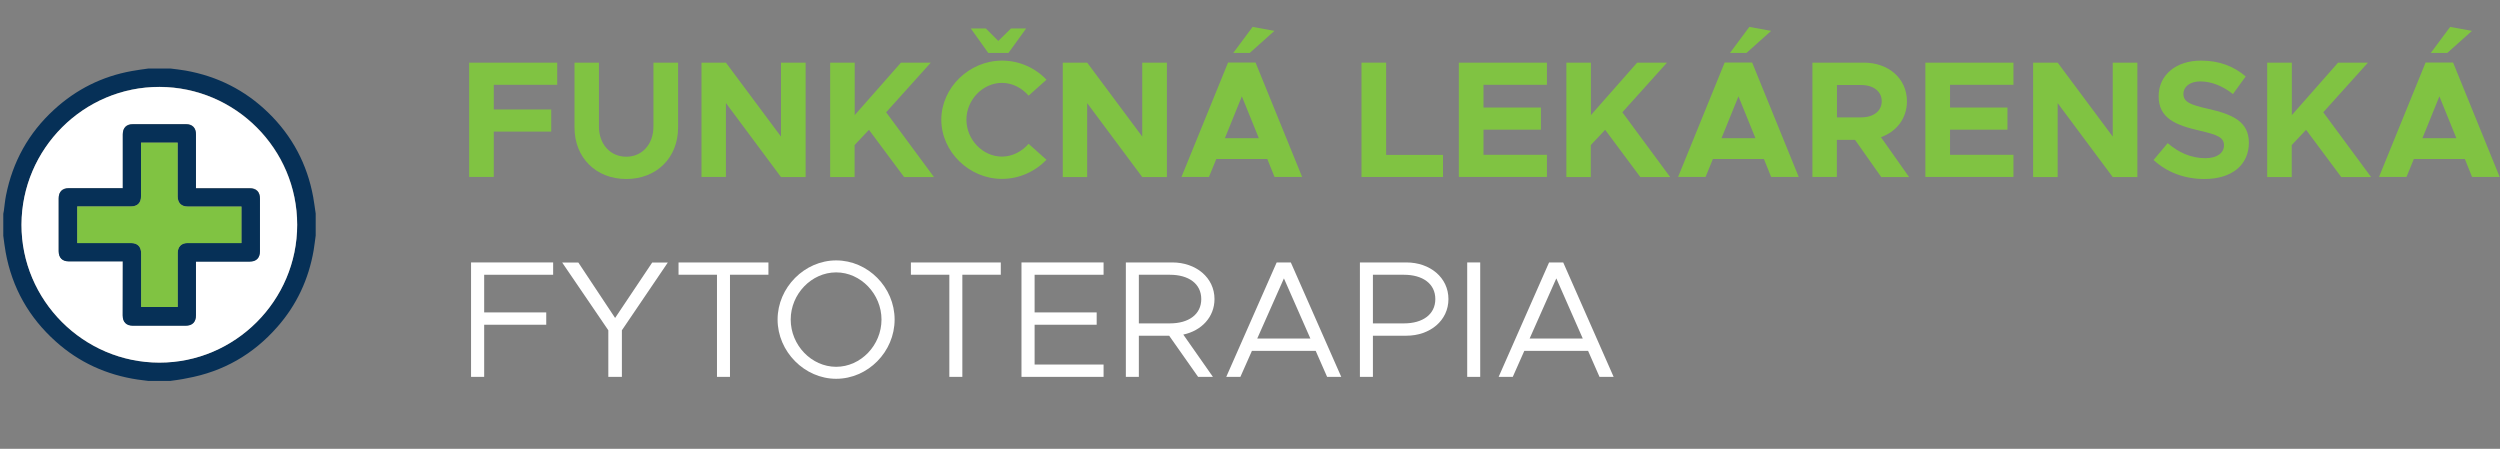 <?xml version="1.0" encoding="utf-8"?>
<!-- Generator: Adobe Illustrator 27.9.5, SVG Export Plug-In . SVG Version: 9.03 Build 54986)  -->
<svg version="1.1" id="Layer_1" xmlns="http://www.w3.org/2000/svg" xmlns:xlink="http://www.w3.org/1999/xlink" x="0px" y="0px"
	 viewBox="0 0 221.1 39.69" style="enable-background:new 0 0 221.1 39.69;" xml:space="preserve">
<rect x="0" y="0" width="221.1" height="39.69" fill="#808080" stroke="none"/>
<style type="text/css">
	.st0{fill:#80C342;}
	.st1{fill:#FFFFFF;}
	.st2{fill:#063057;}
</style>
<g>
	<path class="st0" d="M43.67,7.49v2.19h5.08v1.96h-5.08v4.01h-2.18V5.54h7.79v1.96H43.67z"/>
	<path class="st0" d="M50.81,11.28V5.54h2.16v5.65c0,1.56,1,2.67,2.42,2.67c1.4,0,2.4-1.1,2.4-2.67V5.54h2.18v5.74
		c0,2.67-1.9,4.55-4.58,4.55C52.7,15.83,50.81,13.94,50.81,11.28z"/>
	<path class="st0" d="M62.04,5.54h2.16l4.87,6.54V5.54h2.18v10.12h-2.18L64.2,9.11v6.54h-2.16V5.54z"/>
	<path class="st0" d="M73.43,5.54h2.16v4.64l4.09-4.64h2.64l-3.95,4.39l4.23,5.73h-2.64l-3.11-4.18l-1.27,1.35v2.83h-2.16V5.54z"/>
	<path class="st0" d="M83.25,10.59c0-2.84,2.47-5.23,5.37-5.23c1.53,0,2.95,0.65,3.93,1.69l-1.58,1.41
		c-0.59-0.68-1.43-1.13-2.36-1.13c-1.69,0-3.14,1.5-3.14,3.25c0,1.77,1.44,3.27,3.14,3.27c0.93,0,1.77-0.46,2.36-1.13l1.58,1.41
		c-0.99,1.03-2.4,1.69-3.93,1.69C85.73,15.83,83.25,13.43,83.25,10.59z M85.86,2.52h1.33l1.1,1.1l1.12-1.1h1.34l-1.56,2.16H87.4
		L85.86,2.52z"/>
	<path class="st0" d="M93.99,5.54h2.16l4.87,6.54V5.54h2.18v10.12h-2.18l-4.87-6.54v6.54h-2.16V5.54z"/>
	<path class="st0" d="M112.08,14.06h-4.51l-0.65,1.59h-2.43l4.12-10.12h2.43l4.12,10.12h-2.44L112.08,14.06z M111.33,12.22l-1.5-3.7
		l-1.5,3.7H111.33z M110.53,4.68h-1.46l1.71-2.3l1.93,0.35L110.53,4.68z"/>
	<path class="st0" d="M127.62,13.69v1.96h-7.21V5.54h2.18v8.16H127.62z"/>
	<path class="st0" d="M131.2,7.49v2.02h5.08v1.96h-5.08v2.22h5.61v1.96h-7.79V5.54h7.79v1.96H131.2z"/>
	<path class="st0" d="M138.54,5.54h2.16v4.64l4.09-4.64h2.64l-3.95,4.39l4.23,5.73h-2.64l-3.11-4.18l-1.27,1.35v2.83h-2.16V5.54z"/>
	<path class="st0" d="M156,14.06h-4.51l-0.65,1.59h-2.43l4.12-10.12h2.43l4.12,10.12h-2.44L156,14.06z M155.25,12.22l-1.5-3.7
		l-1.5,3.7H155.25z M154.46,4.68H153l1.71-2.3l1.93,0.35L154.46,4.68z"/>
	<path class="st0" d="M166.37,15.65l-2.31-3.28h-1.61v3.28h-2.16V5.54h4.55c2.19,0,3.81,1.41,3.81,3.42c0,1.5-0.91,2.68-2.3,3.17
		l2.49,3.53H166.37z M162.46,10.38h2.15c1.08,0,1.81-0.56,1.81-1.43s-0.74-1.43-1.81-1.43h-2.15V10.38z"/>
	<path class="st0" d="M172.46,7.49v2.02h5.08v1.96h-5.08v2.22h5.61v1.96h-7.79V5.54h7.79v1.96H172.46z"/>
	<path class="st0" d="M179.81,5.54h2.17l4.87,6.54V5.54h2.18v10.12h-2.18l-4.87-6.54v6.54h-2.17V5.54z"/>
	<path class="st0" d="M190.46,14.15l1.25-1.49c0.96,0.82,2.05,1.33,3.33,1.33c1.09,0,1.65-0.5,1.65-1.13c0-0.72-0.59-0.94-2.13-1.3
		c-2.14-0.49-3.65-1.09-3.65-3.05c0-1.87,1.53-3.15,3.74-3.15c1.65,0,2.93,0.52,3.96,1.4l-1.13,1.56c-0.9-0.72-1.91-1.12-2.89-1.12
		c-0.93,0-1.49,0.49-1.49,1.09c0,0.74,0.6,0.97,2.17,1.33c2.18,0.49,3.62,1.13,3.62,3c0,1.93-1.46,3.21-3.93,3.21
		C193.2,15.83,191.64,15.24,190.46,14.15z"/>
	<path class="st0" d="M200.52,5.54h2.17v4.64l4.09-4.64h2.64l-3.95,4.39l4.23,5.73h-2.64l-3.11-4.18l-1.27,1.35v2.83h-2.17V5.54z"/>
	<path class="st0" d="M217.99,14.06h-4.51l-0.65,1.59h-2.43l4.12-10.12h2.43l4.12,10.12h-2.44L217.99,14.06z M217.24,12.22l-1.5-3.7
		l-1.5,3.7H217.24z M216.44,4.68h-1.46l1.71-2.3l1.93,0.35L216.44,4.68z"/>
</g>
<g>
	<path class="st1" d="M42.82,24.3v3.33h5.49v1.09h-5.49v4.61h-1.16V23.21h7.26v1.09H42.82z"/>
	<path class="st1" d="M53.8,29.21l-4.08-5.99h1.43l3.25,4.9l3.28-4.9h1.38l-4.06,5.99v4.12H53.8V29.21z"/>
	<path class="st1" d="M63.41,24.3h-3.4v-1.09h7.95v1.09h-3.4v9.03h-1.15V24.3z"/>
	<path class="st1" d="M68.77,28.26c0-2.84,2.39-5.23,5.18-5.23c2.81,0,5.17,2.38,5.17,5.23s-2.36,5.24-5.17,5.24
		C71.16,33.5,68.77,31.1,68.77,28.26z M77.96,28.26c0-2.25-1.83-4.17-4.01-4.17s-4.02,1.91-4.02,4.17c0,2.27,1.84,4.18,4.02,4.18
		S77.96,30.53,77.96,28.26z"/>
	<path class="st1" d="M83.96,24.3h-3.4v-1.09h7.95v1.09h-3.4v9.03h-1.15V24.3z"/>
	<path class="st1" d="M91.5,24.3v3.33h5.49v1.09H91.5v3.52h6.1v1.09h-7.26V23.21h7.26v1.09H91.5z"/>
	<path class="st1" d="M104.65,29.59l2.62,3.74h-1.31l-2.56-3.64h-2.68v3.64h-1.15V23.21h4.11c2.09,0,3.73,1.34,3.73,3.24
		C107.41,28.04,106.26,29.25,104.65,29.59z M100.72,28.6h2.75c1.65,0,2.77-0.79,2.77-2.15s-1.12-2.15-2.77-2.15h-2.75V28.6z"/>
	<path class="st1" d="M116.36,31.03h-5.64l-1.02,2.3h-1.25l4.46-10.12h1.25l4.46,10.12h-1.25L116.36,31.03z M115.89,29.94
		l-2.34-5.32l-2.36,5.32H115.89z"/>
	<path class="st1" d="M120.27,23.21h4.11c2.09,0,3.72,1.34,3.72,3.24s-1.63,3.24-3.72,3.24h-2.96v3.64h-1.15V23.21z M124.17,28.6
		c1.65,0,2.77-0.79,2.77-2.15s-1.12-2.15-2.77-2.15h-2.75v4.3H124.17z"/>
	<path class="st1" d="M129.76,23.21h1.15v10.12h-1.15V23.21z"/>
	<path class="st1" d="M140.45,31.03h-5.64l-1.02,2.3h-1.25L137,23.21h1.25l4.46,10.12h-1.25L140.45,31.03z M139.98,29.94l-2.34-5.32
		l-2.36,5.32H139.98z"/>
</g>
<path class="st2" d="M15.06,33.69h-1.94c-0.31-0.04-0.62-0.08-0.93-0.12c-2.75-0.41-5.19-1.51-7.26-3.37
	c-2.37-2.12-3.86-4.75-4.43-7.89c-0.09-0.48-0.14-0.97-0.21-1.46v-1.94c0.02-0.09,0.04-0.17,0.05-0.26c0.06-0.45,0.1-0.91,0.19-1.36
	c0.59-2.99,2-5.53,4.25-7.59c1.96-1.8,4.26-2.95,6.89-3.42c0.48-0.09,0.97-0.15,1.46-0.22h1.94c0.44,0.06,0.89,0.1,1.33,0.18
	c2.82,0.5,5.27,1.73,7.32,3.72c2.12,2.06,3.45,4.56,3.98,7.47c0.09,0.48,0.14,0.97,0.22,1.46v1.94c-0.06,0.43-0.11,0.87-0.18,1.3
	c-0.44,2.56-1.5,4.84-3.22,6.79c-2.13,2.43-4.79,3.95-7.98,4.53C16.04,33.56,15.55,33.62,15.06,33.69 M14.09,32.07
	c6.7,0.01,12.2-5.49,12.2-12.2c0-6.7-5.46-12.17-12.17-12.19C7.41,7.66,1.92,13.15,1.9,19.87C1.89,26.57,7.38,32.07,14.09,32.07"/>
<path class="st1" d="M14.09,32.07c-6.71-0.01-12.2-5.51-12.19-12.2c0.02-6.72,5.51-12.2,12.21-12.18
	c6.71,0.02,12.17,5.49,12.17,12.19C26.29,26.58,20.79,32.08,14.09,32.07 M10.86,23.12c0,1.62,0,3.19,0,4.76c0,0.58,0.32,0.9,0.9,0.9
	c1.55,0,3.11,0,4.66,0c0.59,0,0.91-0.32,0.91-0.92c0-1.48,0-2.97,0-4.45v-0.3h0.33c1.47,0,2.95,0,4.42,0c0.59,0,0.91-0.32,0.91-0.92
	c0-1.55,0-3.09,0-4.64c0-0.6-0.32-0.92-0.91-0.92c-1.48,0-2.97,0-4.45,0h-0.3v-0.32c0-1.48,0-2.97,0-4.45
	c0-0.56-0.32-0.89-0.88-0.89c-1.56,0-3.13,0-4.69,0c-0.58,0-0.9,0.32-0.9,0.9c0,1.48,0,2.97,0,4.45v0.31h-0.32
	c-1.48,0-2.97,0-4.45,0c-0.58,0-0.9,0.32-0.9,0.9c0,1.55,0,3.11,0,4.67c0,0.58,0.32,0.9,0.9,0.9c1.48,0,2.97,0,4.45,0H10.86z"/>
<path class="st2" d="M10.86,23.12h-0.32c-1.48,0-2.97,0-4.45,0c-0.58,0-0.9-0.32-0.9-0.9c0-1.55,0-3.11,0-4.67
	c0-0.58,0.32-0.9,0.9-0.9c1.48,0,2.97,0,4.45,0h0.32v-0.31c0-1.48,0-2.97,0-4.45c0-0.58,0.32-0.9,0.9-0.9c1.56,0,3.13,0,4.69,0
	c0.56,0,0.88,0.32,0.88,0.89c0,1.48,0,2.97,0,4.45v0.33h0.3c1.48,0,2.97,0,4.45,0c0.59,0,0.91,0.32,0.91,0.92c0,1.55,0,3.09,0,4.64
	c0,0.6-0.32,0.92-0.91,0.92c-1.47,0-2.95,0-4.42,0h-0.33v0.3c0,1.48,0,2.97,0,4.45c0,0.6-0.32,0.92-0.91,0.92c-1.55,0-3.11,0-4.67,0
	c-0.58,0-0.9-0.32-0.9-0.9C10.86,26.3,10.86,24.73,10.86,23.12 M21.36,21.5v-3.24h-0.31c-1.48,0-2.97,0-4.45,0
	c-0.56,0-0.88-0.32-0.88-0.89c0-1.49,0-2.98,0-4.48v-0.28h-3.24c0,1.59,0,3.17,0,4.74c0,0.58-0.32,0.9-0.89,0.9
	c-1.49,0-2.98,0-4.48,0H6.83v3.24h0.31c1.48,0,2.97,0,4.45,0c0.58,0,0.89,0.32,0.89,0.9c0,1.48,0,2.97,0,4.45v0.3h3.24v-0.31
	c0-1.49,0-2.98,0-4.48c0-0.53,0.33-0.86,0.85-0.86c0.68,0,1.37,0,2.05,0H21.36z"/>
<path class="st0" d="M21.36,21.5h-2.74c-0.68,0-1.37,0-2.05,0c-0.52,0-0.85,0.33-0.85,0.86c0,1.49,0,2.98,0,4.48v0.31h-3.24v-0.3
	c0-1.48,0-2.97,0-4.45c0-0.58-0.32-0.9-0.89-0.9c-1.48,0-2.97,0-4.45,0H6.83v-3.24H7.1c1.49,0,2.98,0,4.48,0
	c0.58,0,0.89-0.32,0.89-0.9c0-1.57,0-3.15,0-4.74h3.24v0.28c0,1.49,0,2.98,0,4.48c0,0.56,0.32,0.89,0.88,0.89c1.48,0,2.97,0,4.45,0
	h0.31V21.5z"/>
</svg>
